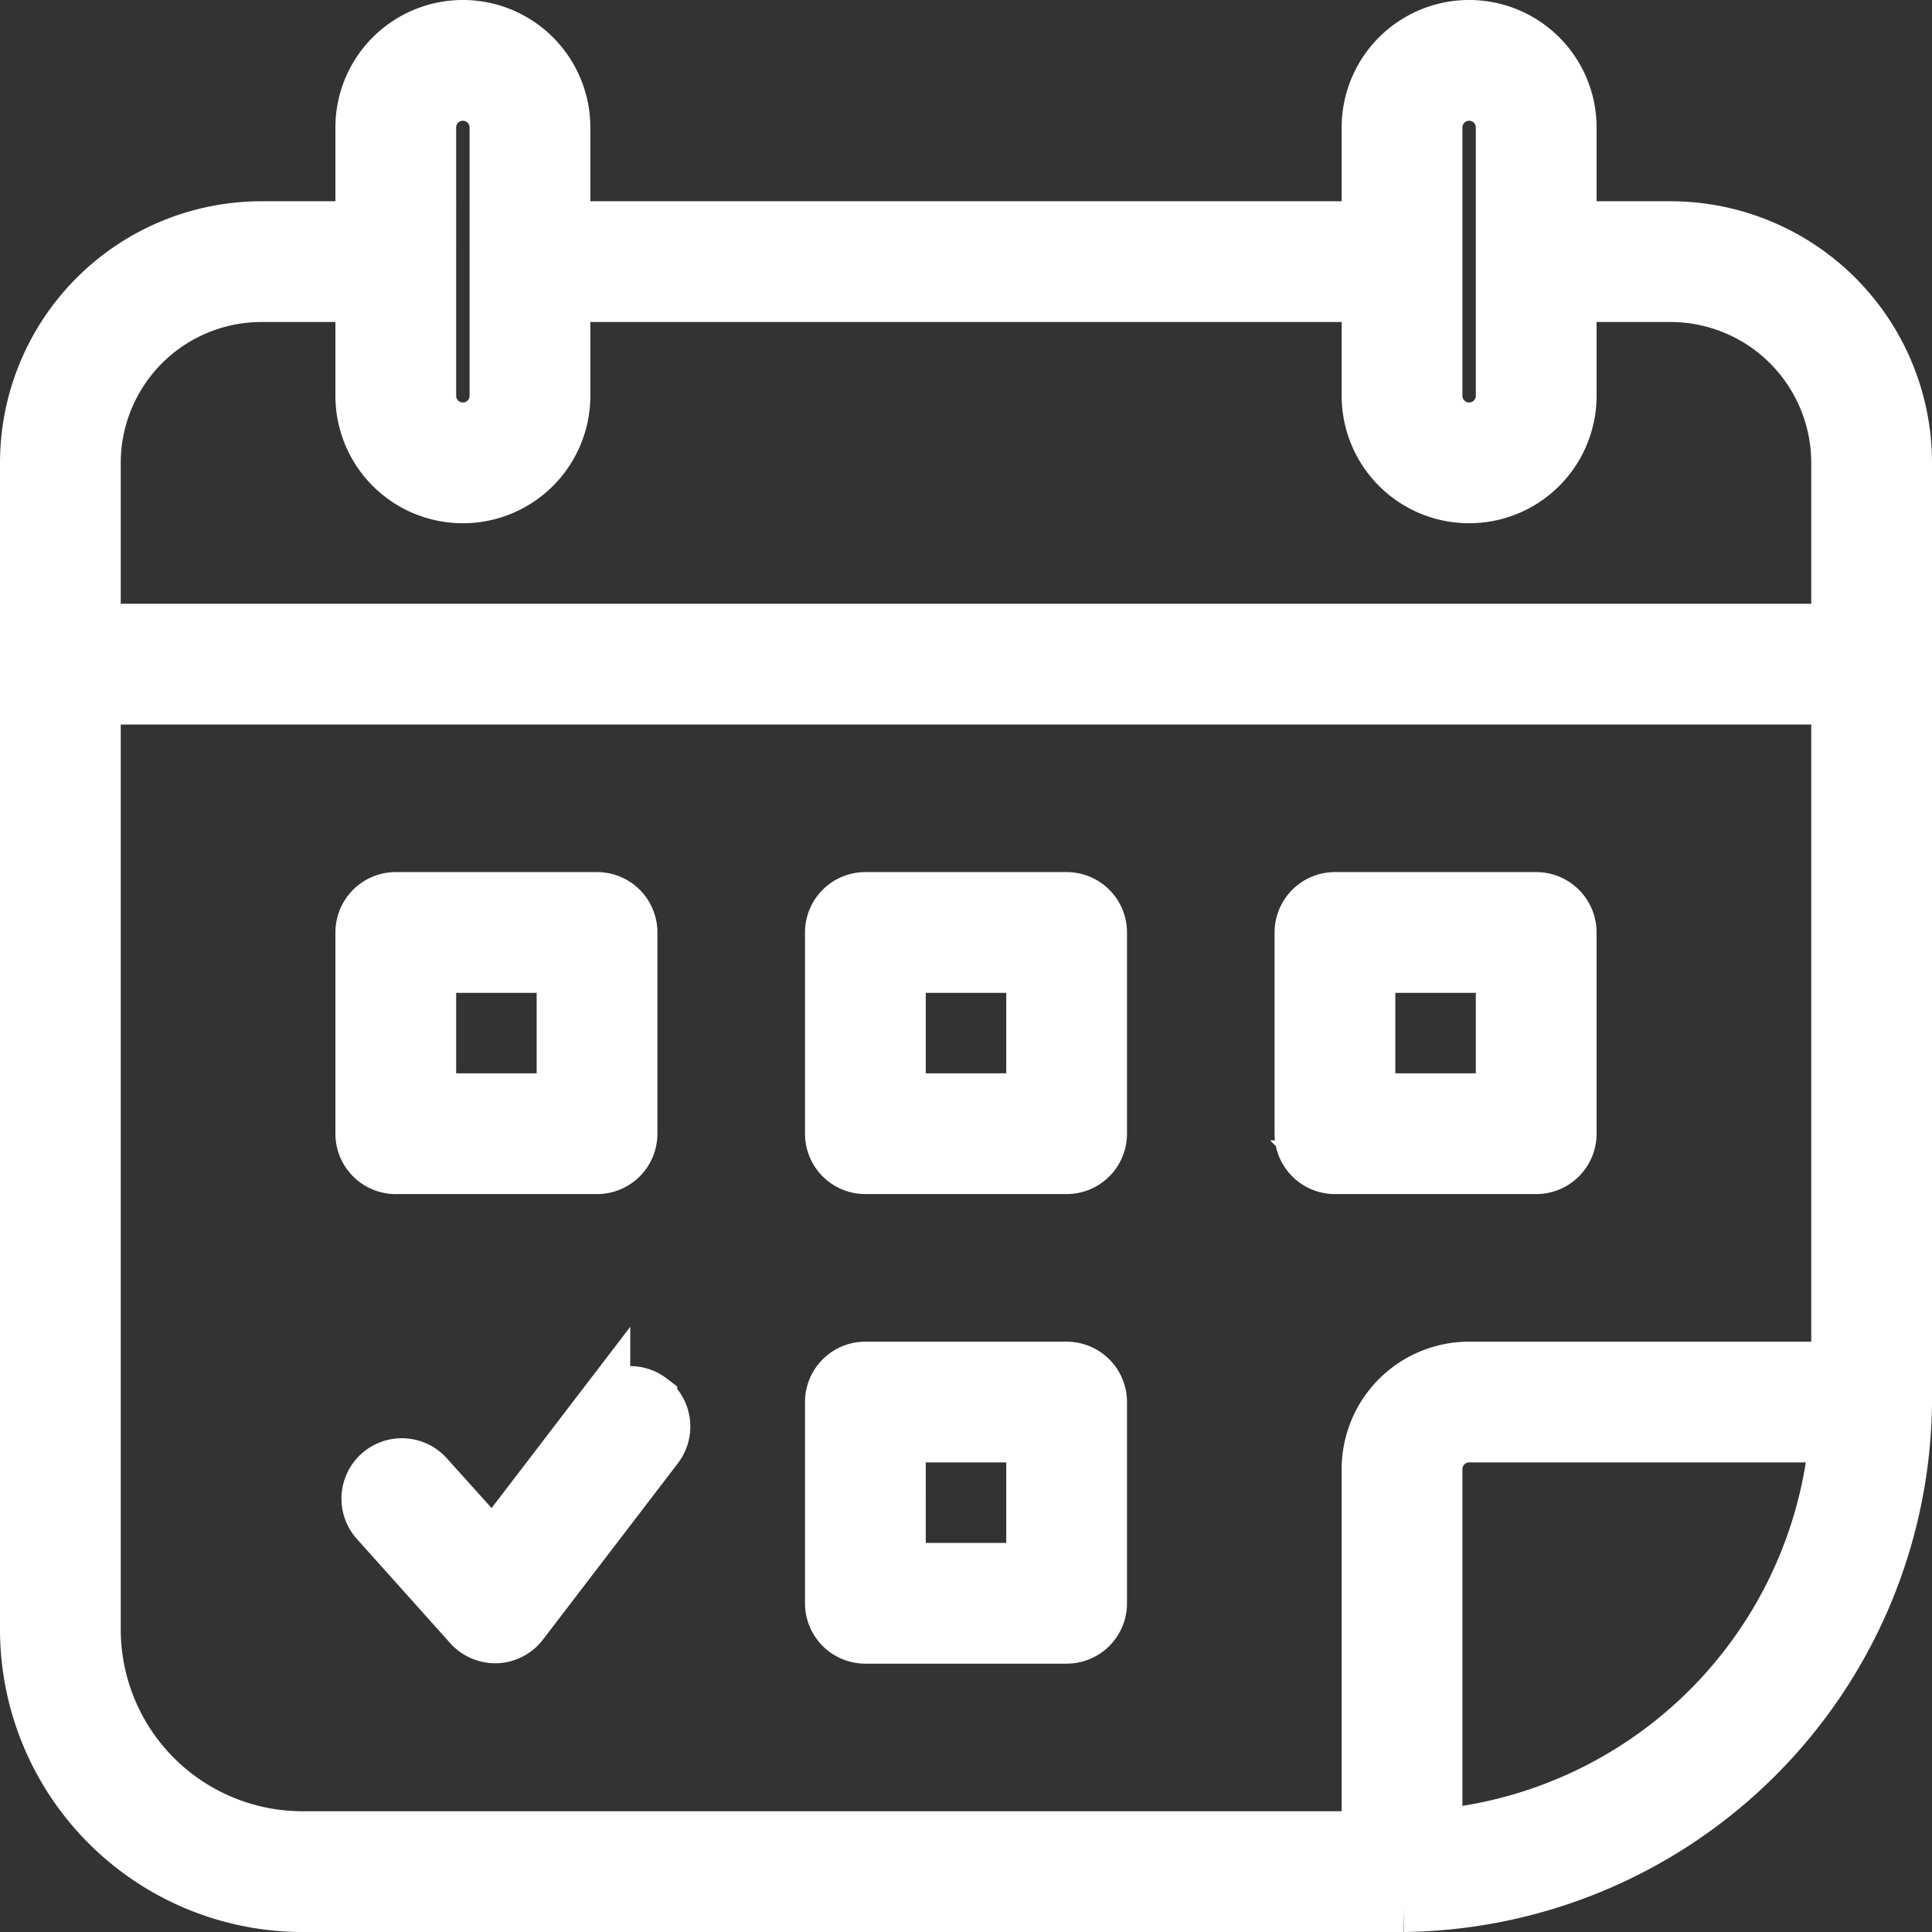 <svg xmlns="http://www.w3.org/2000/svg" width="28.8" height="28.8" viewBox="0 0 28.8 28.8"><rect x="0" y="0" width="28.8" height="28.8" fill="#333333" stroke="none"/><g id="central-de-agendamento" transform="translate(-46.6 -27.6)"><path id="Caminho_3" data-name="Caminho 3" d="M71.5,31H70V29.5a1.5,1.5,0,1,0-3,0V31H55V29.5a1.5,1.5,0,1,0-3,0V31H50.5A3.5,3.5,0,0,0,47,34.5V51.893A4.112,4.112,0,0,0,51.107,56H67.438l.05,0,.012,0c.007,0,.014,0,.021,0A7.567,7.567,0,0,0,75,48.521c0-.007,0-.014,0-.021l0-.013c0-.017,0-.033,0-.05V34.5A3.5,3.5,0,0,0,71.5,31ZM68,29.5a.5.5,0,1,1,1,0v4a.5.5,0,1,1-1,0Zm-15,0a.5.5,0,1,1,1,0v4a.5.5,0,1,1-1,0ZM68,54.972V49.5a.5.5,0,0,1,.5-.5h5.471A6.568,6.568,0,0,1,68,54.972ZM74,48H68.5A1.5,1.5,0,0,0,67,49.5V55H51.107A3.11,3.11,0,0,1,48,51.893V38H74Zm0-11H48V34.5A2.5,2.5,0,0,1,50.5,32H52v1.5a1.5,1.5,0,1,0,3,0V32H67v1.5a1.5,1.5,0,1,0,3,0V32h1.5A2.5,2.5,0,0,1,74,34.5ZM52.5,45h3a.5.5,0,0,0,.5-.5v-3a.5.5,0,0,0-.5-.5h-3a.5.5,0,0,0-.5.5v3a.5.5,0,0,0,.5.5Zm.5-3h2v2H53Zm6.5,3h3a.5.5,0,0,0,.5-.5v-3a.5.5,0,0,0-.5-.5h-3a.5.5,0,0,0-.5.5v3a.5.5,0,0,0,.5.5Zm.5-3h2v2H60Zm-.5,10h3a.5.5,0,0,0,.5-.5v-3a.5.5,0,0,0-.5-.5h-3a.5.5,0,0,0-.5.5v3a.5.5,0,0,0,.5.5Zm.5-3h2v2H60Zm6.5-4h3a.5.5,0,0,0,.5-.5v-3a.5.5,0,0,0-.5-.5h-3a.5.5,0,0,0-.5.5v3a.5.5,0,0,0,.5.5Zm.5-3h2v2H67ZM56.295,48.469a.5.5,0,0,1,.093.7l-2.009,2.625a.5.5,0,0,1-.377.2h-.02a.5.5,0,0,1-.372-.166l-1.392-1.554a.5.5,0,0,1,.745-.668l.99,1.1,1.642-2.146a.5.5,0,0,1,.7-.094Z" fill="#fff" stroke="#fff" stroke-width="0.8"></path></g></svg>